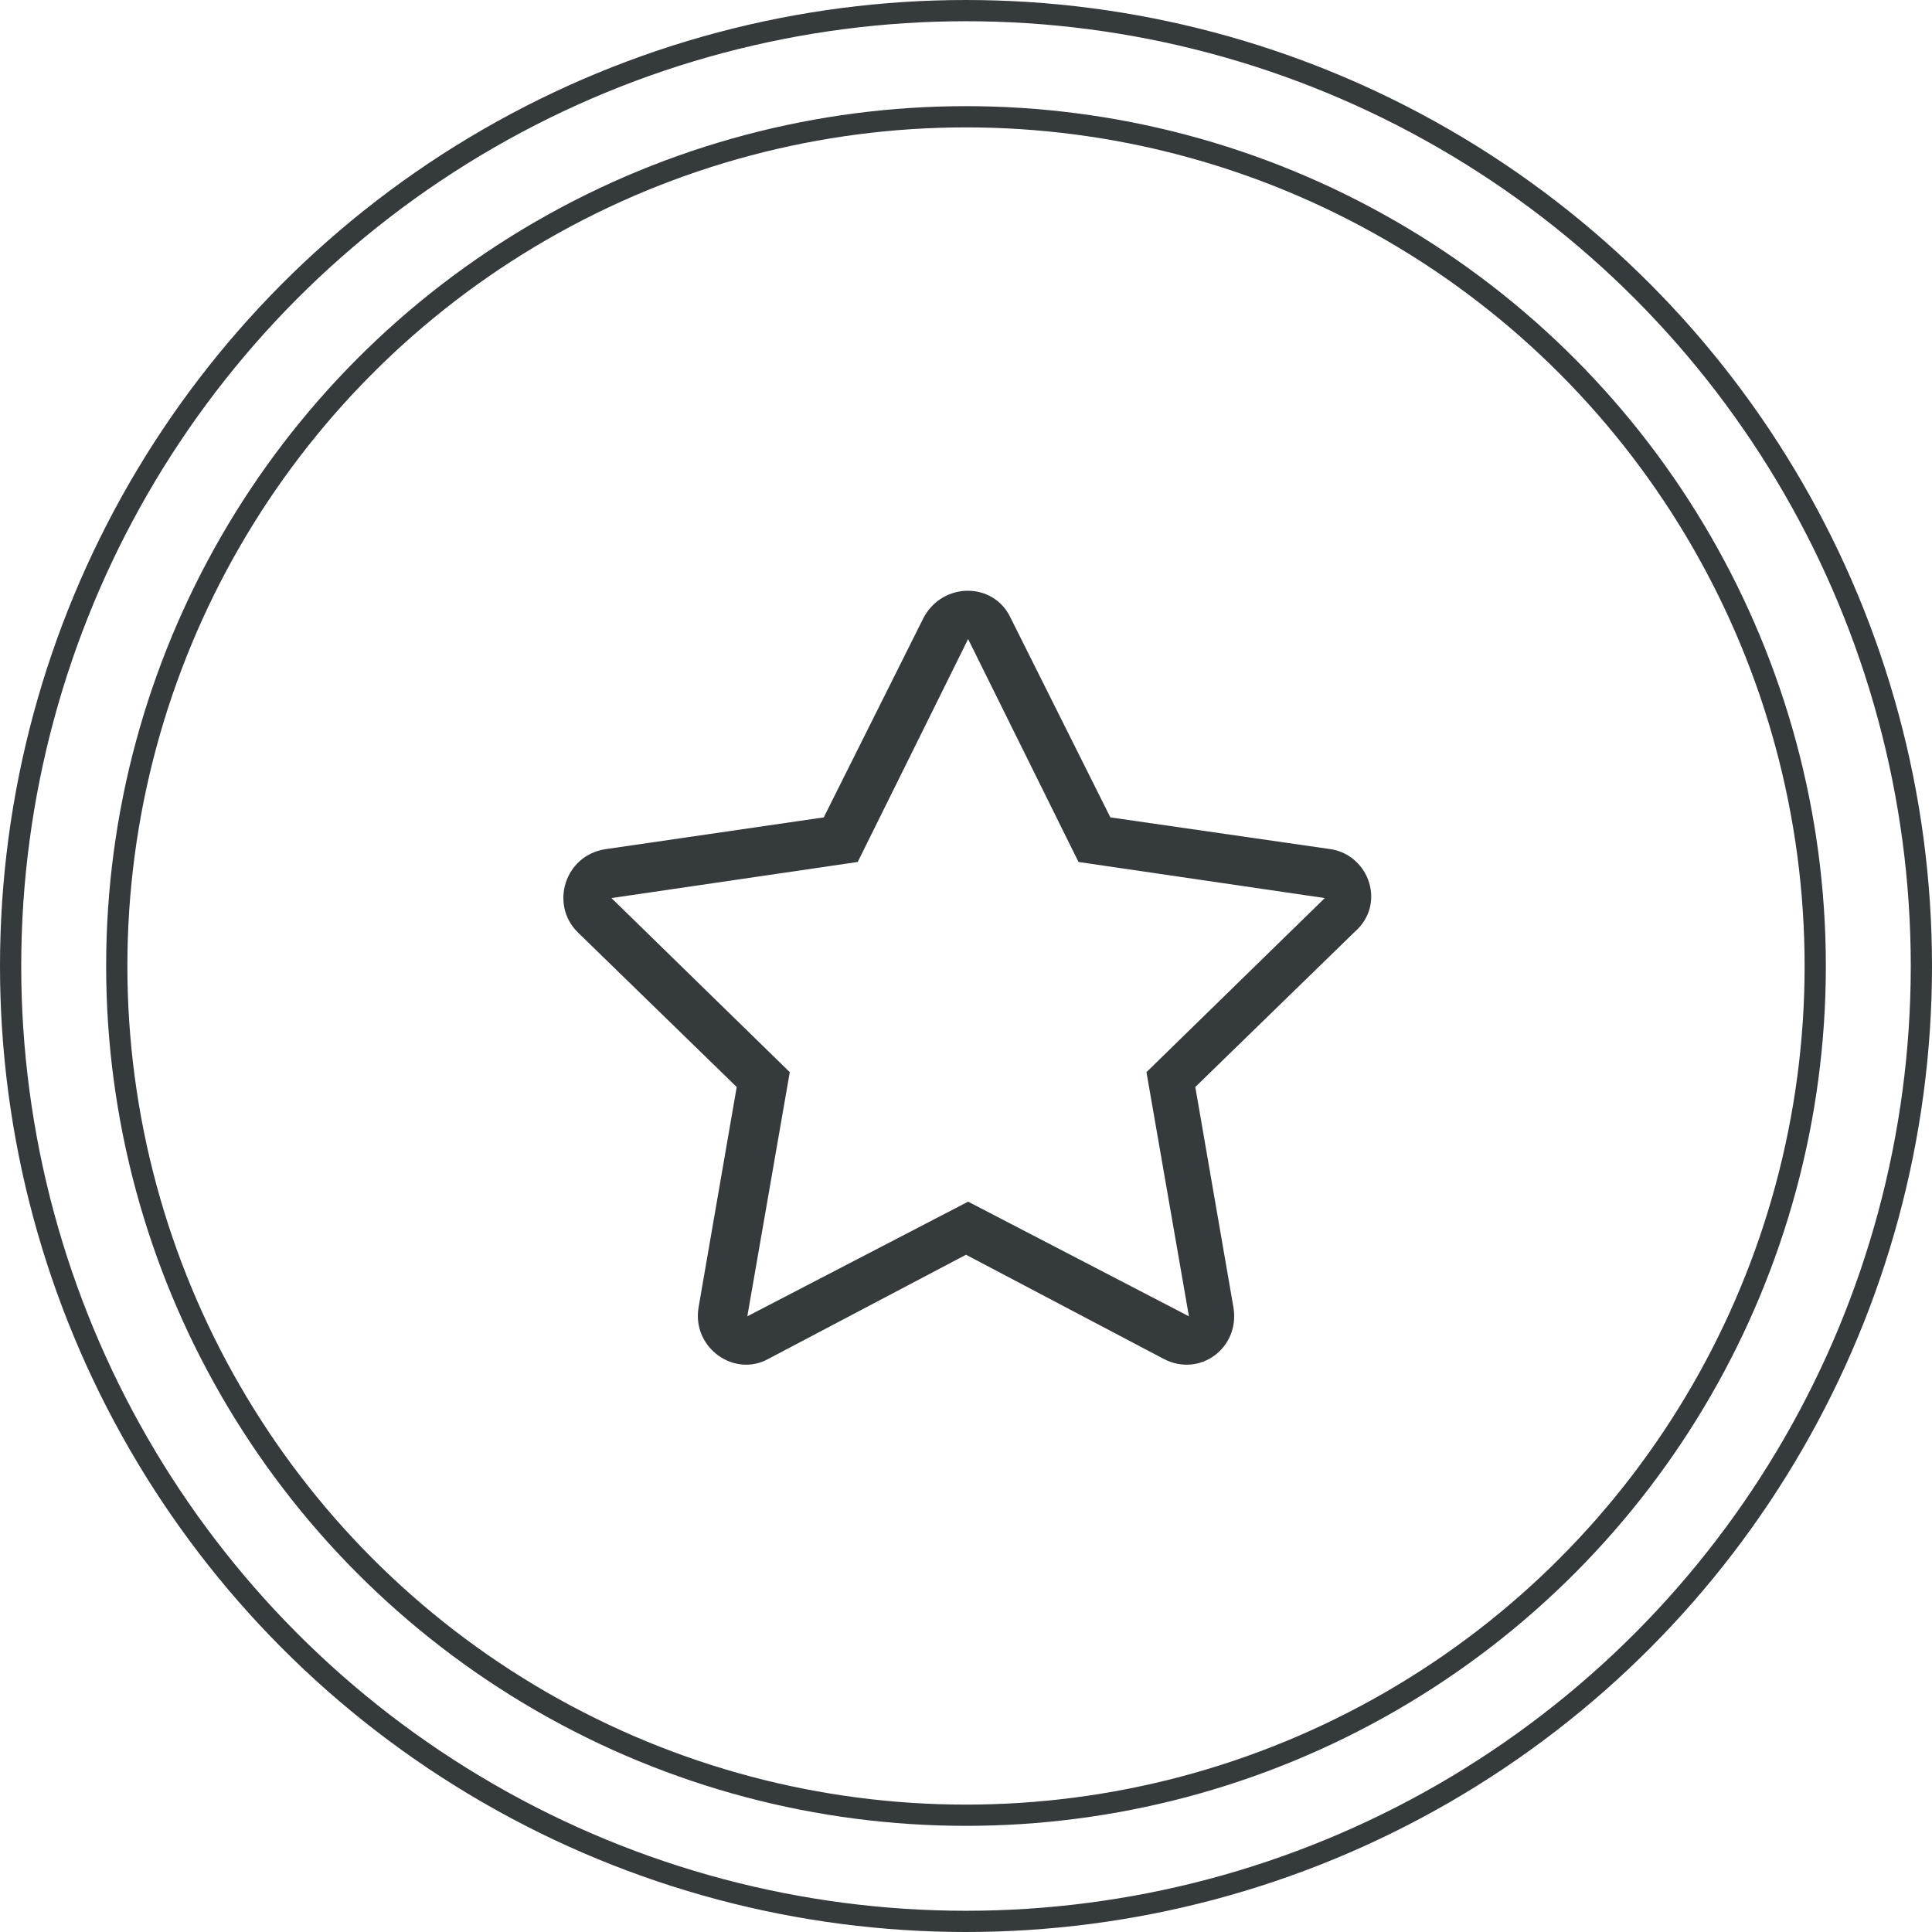 <?xml version="1.0" encoding="UTF-8"?>
<!-- Generator: Adobe Illustrator 25.2.3, SVG Export Plug-In . SVG Version: 6.00 Build 0)  -->
<svg xmlns="http://www.w3.org/2000/svg" xmlns:xlink="http://www.w3.org/1999/xlink" id="icon" x="0px" y="0px" viewBox="0 0 91 91" style="enable-background:new 0 0 91 91;" xml:space="preserve">
<style type="text/css">
	.st0{fill:none;stroke:#353A3C;}
	.st1{fill:#353A3C;}
</style>
<circle class="st0" cx="45.5" cy="45.5" r="40"></circle>
<circle id="Ellipse_1_copy" class="st0" cx="45.5" cy="45.5" r="45"></circle>
<path class="st1" d="M62.7,40l-10.4-1.5l-4.7-9.4c-0.8-1.7-3.2-1.7-4.1,0l-4.7,9.4L28.5,40c-1.9,0.3-2.6,2.6-1.3,3.9l7.5,7.3  l-1.8,10.4c-0.3,1.9,1.7,3.3,3.3,2.4l9.3-4.9l9.3,4.9c1.7,0.9,3.6-0.5,3.3-2.4l-1.8-10.4l7.5-7.3C65.3,42.6,64.5,40.3,62.7,40  L62.7,40z M54,50.5l2,11.5l-10.4-5.4L35.2,62l2-11.5l-8.4-8.2l11.6-1.7l5.2-10.5l5.2,10.5l11.6,1.7L54,50.5L54,50.5z"></path>
</svg>
